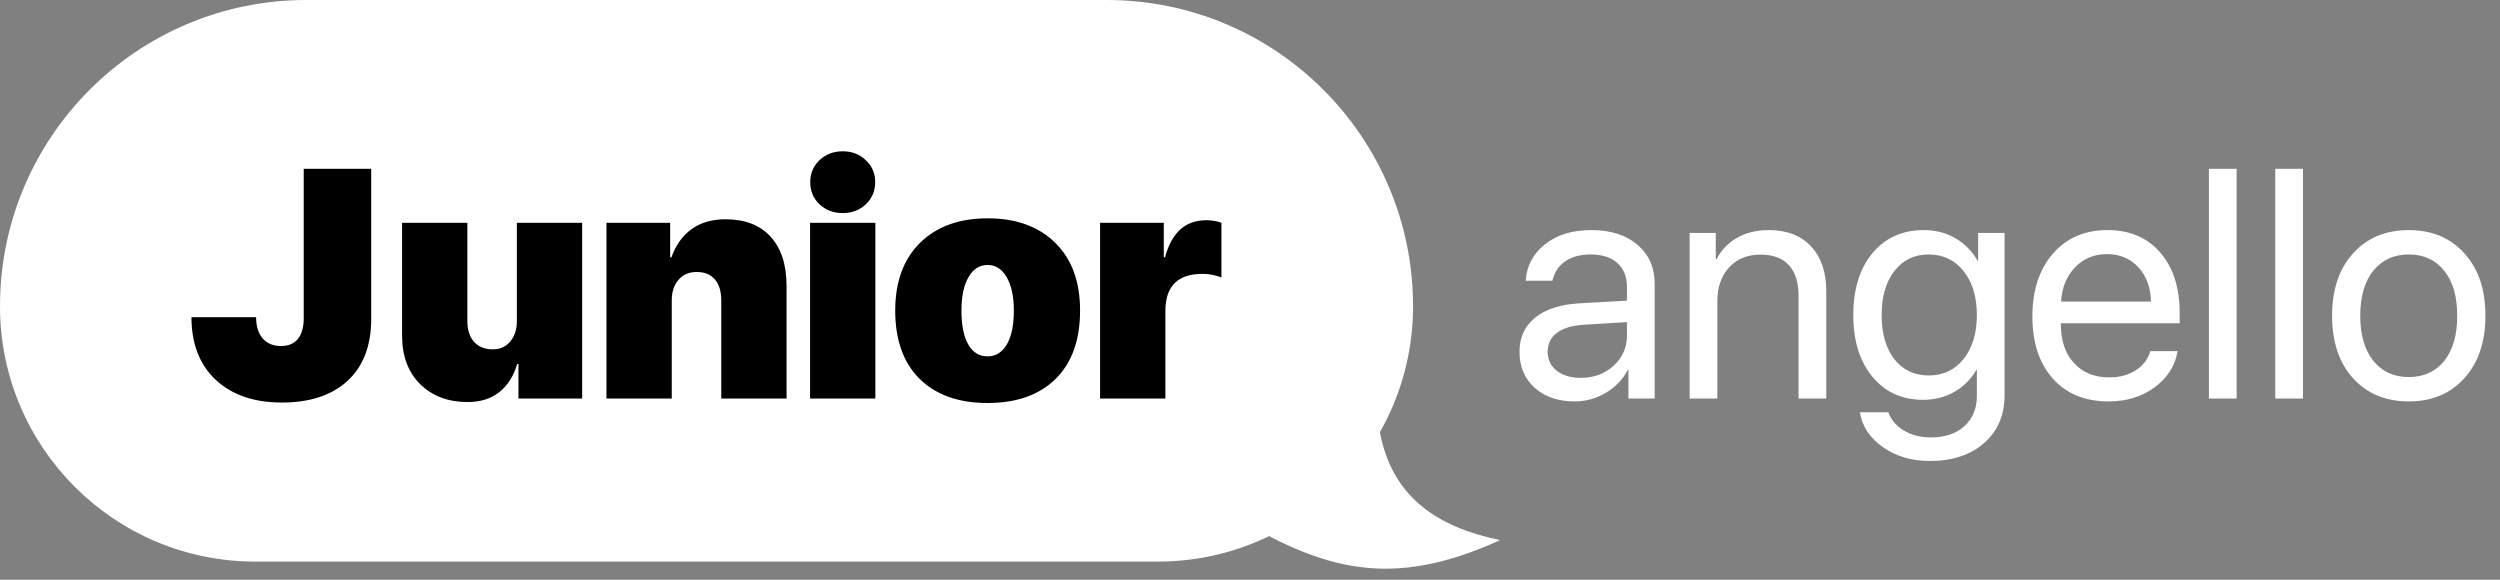 <?xml version="1.0" encoding="UTF-8"?> <svg xmlns="http://www.w3.org/2000/svg" width="138" height="32" viewBox="0 0 138 32" fill="none"><rect x="0" y="0" width="138" height="32" fill="#808080" stroke="none"/> <path d="M0 16.909C0 7.57 7.57 0 16.909 0H61.091C70.43 0 78 7.57 78 16.909V16.909C78 24.691 71.691 31 63.909 31H14.091C6.309 31 0 24.691 0 16.909V16.909Z" fill="white"></path> <path d="M76.807 14.814C75.064 23.039 75.5 28.314 82.807 29.814C76.807 32.539 73.064 31.539 67.807 28.314C52.807 26.814 77.791 10.174 76.807 14.814Z" fill="white"></path> <path d="M10.569 17.509H14.137C14.137 18.007 14.257 18.396 14.497 18.678C14.743 18.959 15.08 19.1 15.508 19.1C15.918 19.1 16.229 18.971 16.44 18.713C16.656 18.449 16.765 18.068 16.765 17.57V9.317H20.491V17.597C20.491 19.073 20.058 20.213 19.191 21.016C18.323 21.818 17.113 22.22 15.561 22.22C14.02 22.22 12.801 21.801 11.905 20.963C11.014 20.125 10.569 18.974 10.569 17.509ZM32.135 12.297V22H28.619V20.093H28.549C28.349 20.767 28.018 21.285 27.556 21.648C27.099 22.012 26.515 22.193 25.806 22.193C24.74 22.193 23.87 21.865 23.196 21.209C22.528 20.547 22.194 19.65 22.194 18.52V12.297H25.798V17.711C25.798 18.215 25.924 18.605 26.176 18.88C26.428 19.149 26.767 19.284 27.195 19.284C27.599 19.284 27.922 19.141 28.162 18.854C28.408 18.566 28.531 18.189 28.531 17.72V12.297H32.135ZM33.477 22V12.297H36.993V14.204H37.063C37.309 13.519 37.684 12.997 38.188 12.64C38.692 12.282 39.31 12.104 40.043 12.104C41.127 12.104 41.959 12.426 42.539 13.07C43.125 13.709 43.418 14.614 43.418 15.786V22H39.814V16.586C39.814 16.088 39.697 15.701 39.462 15.426C39.234 15.15 38.897 15.013 38.452 15.013C38.03 15.013 37.696 15.159 37.45 15.452C37.204 15.739 37.081 16.114 37.081 16.577V22H33.477ZM44.716 22V12.297H48.32V22H44.716ZM47.792 11.277C47.453 11.6 47.028 11.761 46.518 11.761C46.008 11.761 45.58 11.6 45.235 11.277C44.895 10.949 44.725 10.542 44.725 10.056C44.725 9.569 44.895 9.165 45.235 8.843C45.58 8.515 46.008 8.351 46.518 8.351C47.028 8.351 47.453 8.515 47.792 8.843C48.138 9.165 48.311 9.569 48.311 10.056C48.311 10.542 48.138 10.949 47.792 11.277ZM54.514 22.246C52.92 22.246 51.672 21.804 50.77 20.919C49.867 20.028 49.416 18.769 49.416 17.14C49.416 15.552 49.873 14.307 50.787 13.404C51.707 12.502 52.949 12.051 54.514 12.051C56.09 12.051 57.335 12.502 58.249 13.404C59.163 14.301 59.62 15.546 59.62 17.14C59.62 18.769 59.169 20.028 58.267 20.919C57.364 21.804 56.113 22.246 54.514 22.246ZM54.514 19.671C54.965 19.671 55.319 19.451 55.577 19.012C55.835 18.572 55.964 17.951 55.964 17.148C55.964 16.363 55.832 15.748 55.569 15.303C55.311 14.852 54.959 14.626 54.514 14.626C54.069 14.626 53.717 14.852 53.459 15.303C53.201 15.748 53.072 16.363 53.072 17.148C53.072 17.957 53.198 18.581 53.45 19.02C53.702 19.454 54.057 19.671 54.514 19.671ZM60.725 22V12.297H64.241V14.204H64.311C64.675 12.839 65.43 12.156 66.579 12.156C66.889 12.156 67.171 12.203 67.423 12.297V15.32C67.106 15.185 66.758 15.118 66.377 15.118C65.012 15.118 64.329 15.801 64.329 17.166V22H60.725Z" fill="black"></path> <path d="M87.26 20.857C87.98 20.857 88.584 20.635 89.07 20.189C89.562 19.738 89.808 19.185 89.808 18.528V17.781L87.365 17.931C86.75 17.972 86.272 18.121 85.932 18.379C85.598 18.637 85.431 18.982 85.431 19.416C85.431 19.85 85.598 20.198 85.932 20.462C86.266 20.726 86.709 20.857 87.26 20.857ZM86.917 22.158C86.009 22.158 85.273 21.906 84.711 21.402C84.154 20.898 83.876 20.236 83.876 19.416C83.876 18.631 84.163 18.004 84.737 17.535C85.317 17.066 86.135 16.803 87.189 16.744L89.808 16.595V15.83C89.808 15.273 89.633 14.837 89.281 14.521C88.93 14.204 88.437 14.046 87.805 14.046C87.224 14.046 86.753 14.175 86.389 14.433C86.026 14.685 85.795 15.039 85.695 15.496H84.219C84.271 14.682 84.623 14.014 85.273 13.492C85.93 12.965 86.785 12.701 87.84 12.701C88.912 12.701 89.761 12.971 90.388 13.51C91.021 14.049 91.338 14.773 91.338 15.681V22H89.888V20.427H89.852C89.577 20.948 89.173 21.367 88.639 21.684C88.106 22 87.532 22.158 86.917 22.158ZM93.269 22V12.859H94.71V14.318H94.746C95.009 13.809 95.387 13.413 95.879 13.132C96.372 12.845 96.96 12.701 97.646 12.701C98.642 12.701 99.418 13.003 99.975 13.606C100.532 14.204 100.81 15.024 100.81 16.067V22H99.281V16.34C99.281 15.596 99.105 15.03 98.753 14.644C98.402 14.251 97.877 14.055 97.18 14.055C96.46 14.055 95.882 14.289 95.449 14.758C95.015 15.227 94.798 15.848 94.798 16.621V22H93.269ZM106.468 20.726C107.265 20.726 107.907 20.421 108.393 19.811C108.879 19.202 109.122 18.396 109.122 17.395C109.122 16.387 108.879 15.578 108.393 14.969C107.907 14.354 107.265 14.046 106.468 14.046C105.677 14.046 105.044 14.351 104.57 14.96C104.101 15.563 103.866 16.375 103.866 17.395C103.866 18.414 104.101 19.226 104.57 19.829C105.044 20.427 105.677 20.726 106.468 20.726ZM106.521 25.445C105.519 25.445 104.657 25.19 103.937 24.681C103.216 24.177 102.791 23.535 102.662 22.756H104.236C104.388 23.178 104.675 23.515 105.097 23.767C105.519 24.019 106.014 24.145 106.582 24.145C107.367 24.145 107.986 23.936 108.437 23.52C108.894 23.105 109.122 22.554 109.122 21.868V20.427H109.087C108.8 20.931 108.399 21.332 107.883 21.631C107.367 21.924 106.793 22.07 106.16 22.07C104.994 22.07 104.06 21.645 103.357 20.796C102.654 19.946 102.302 18.812 102.302 17.395C102.302 15.965 102.654 14.825 103.357 13.976C104.066 13.126 105.012 12.701 106.196 12.701C106.84 12.701 107.42 12.851 107.936 13.149C108.451 13.448 108.862 13.864 109.166 14.398H109.193V12.859H110.652V21.815C110.652 22.911 110.277 23.79 109.527 24.452C108.777 25.114 107.775 25.445 106.521 25.445ZM116.301 14.028C115.592 14.028 115.003 14.274 114.534 14.767C114.071 15.253 113.816 15.88 113.77 16.648H118.735C118.718 15.874 118.486 15.244 118.041 14.758C117.596 14.271 117.016 14.028 116.301 14.028ZM118.7 19.381H120.203C120.068 20.189 119.646 20.855 118.938 21.376C118.234 21.898 117.388 22.158 116.397 22.158C115.091 22.158 114.062 21.736 113.312 20.893C112.562 20.049 112.188 18.906 112.188 17.465C112.188 16.035 112.562 14.884 113.312 14.011C114.068 13.138 115.073 12.701 116.327 12.701C117.558 12.701 118.53 13.114 119.245 13.94C119.96 14.767 120.317 15.874 120.317 17.263V17.843H113.761V17.931C113.761 18.81 114.001 19.513 114.481 20.04C114.962 20.567 115.612 20.831 116.433 20.831C117.007 20.831 117.496 20.699 117.9 20.436C118.305 20.172 118.571 19.82 118.7 19.381ZM121.932 22V9.317H123.462V22H121.932ZM125.595 22V9.317H127.124V22H125.595ZM132.967 22.158C131.69 22.158 130.664 21.733 129.891 20.884C129.117 20.028 128.731 18.877 128.731 17.43C128.731 15.982 129.117 14.834 129.891 13.984C130.664 13.129 131.69 12.701 132.967 12.701C134.238 12.701 135.261 13.129 136.034 13.984C136.808 14.834 137.195 15.982 137.195 17.43C137.195 18.871 136.808 20.02 136.034 20.875C135.261 21.73 134.238 22.158 132.967 22.158ZM131.007 19.917C131.493 20.515 132.147 20.814 132.967 20.814C133.787 20.814 134.438 20.518 134.918 19.926C135.399 19.328 135.639 18.496 135.639 17.43C135.639 16.363 135.399 15.534 134.918 14.942C134.438 14.345 133.787 14.046 132.967 14.046C132.147 14.046 131.493 14.345 131.007 14.942C130.527 15.54 130.286 16.369 130.286 17.43C130.286 18.49 130.527 19.319 131.007 19.917Z" fill="white"></path> </svg> 